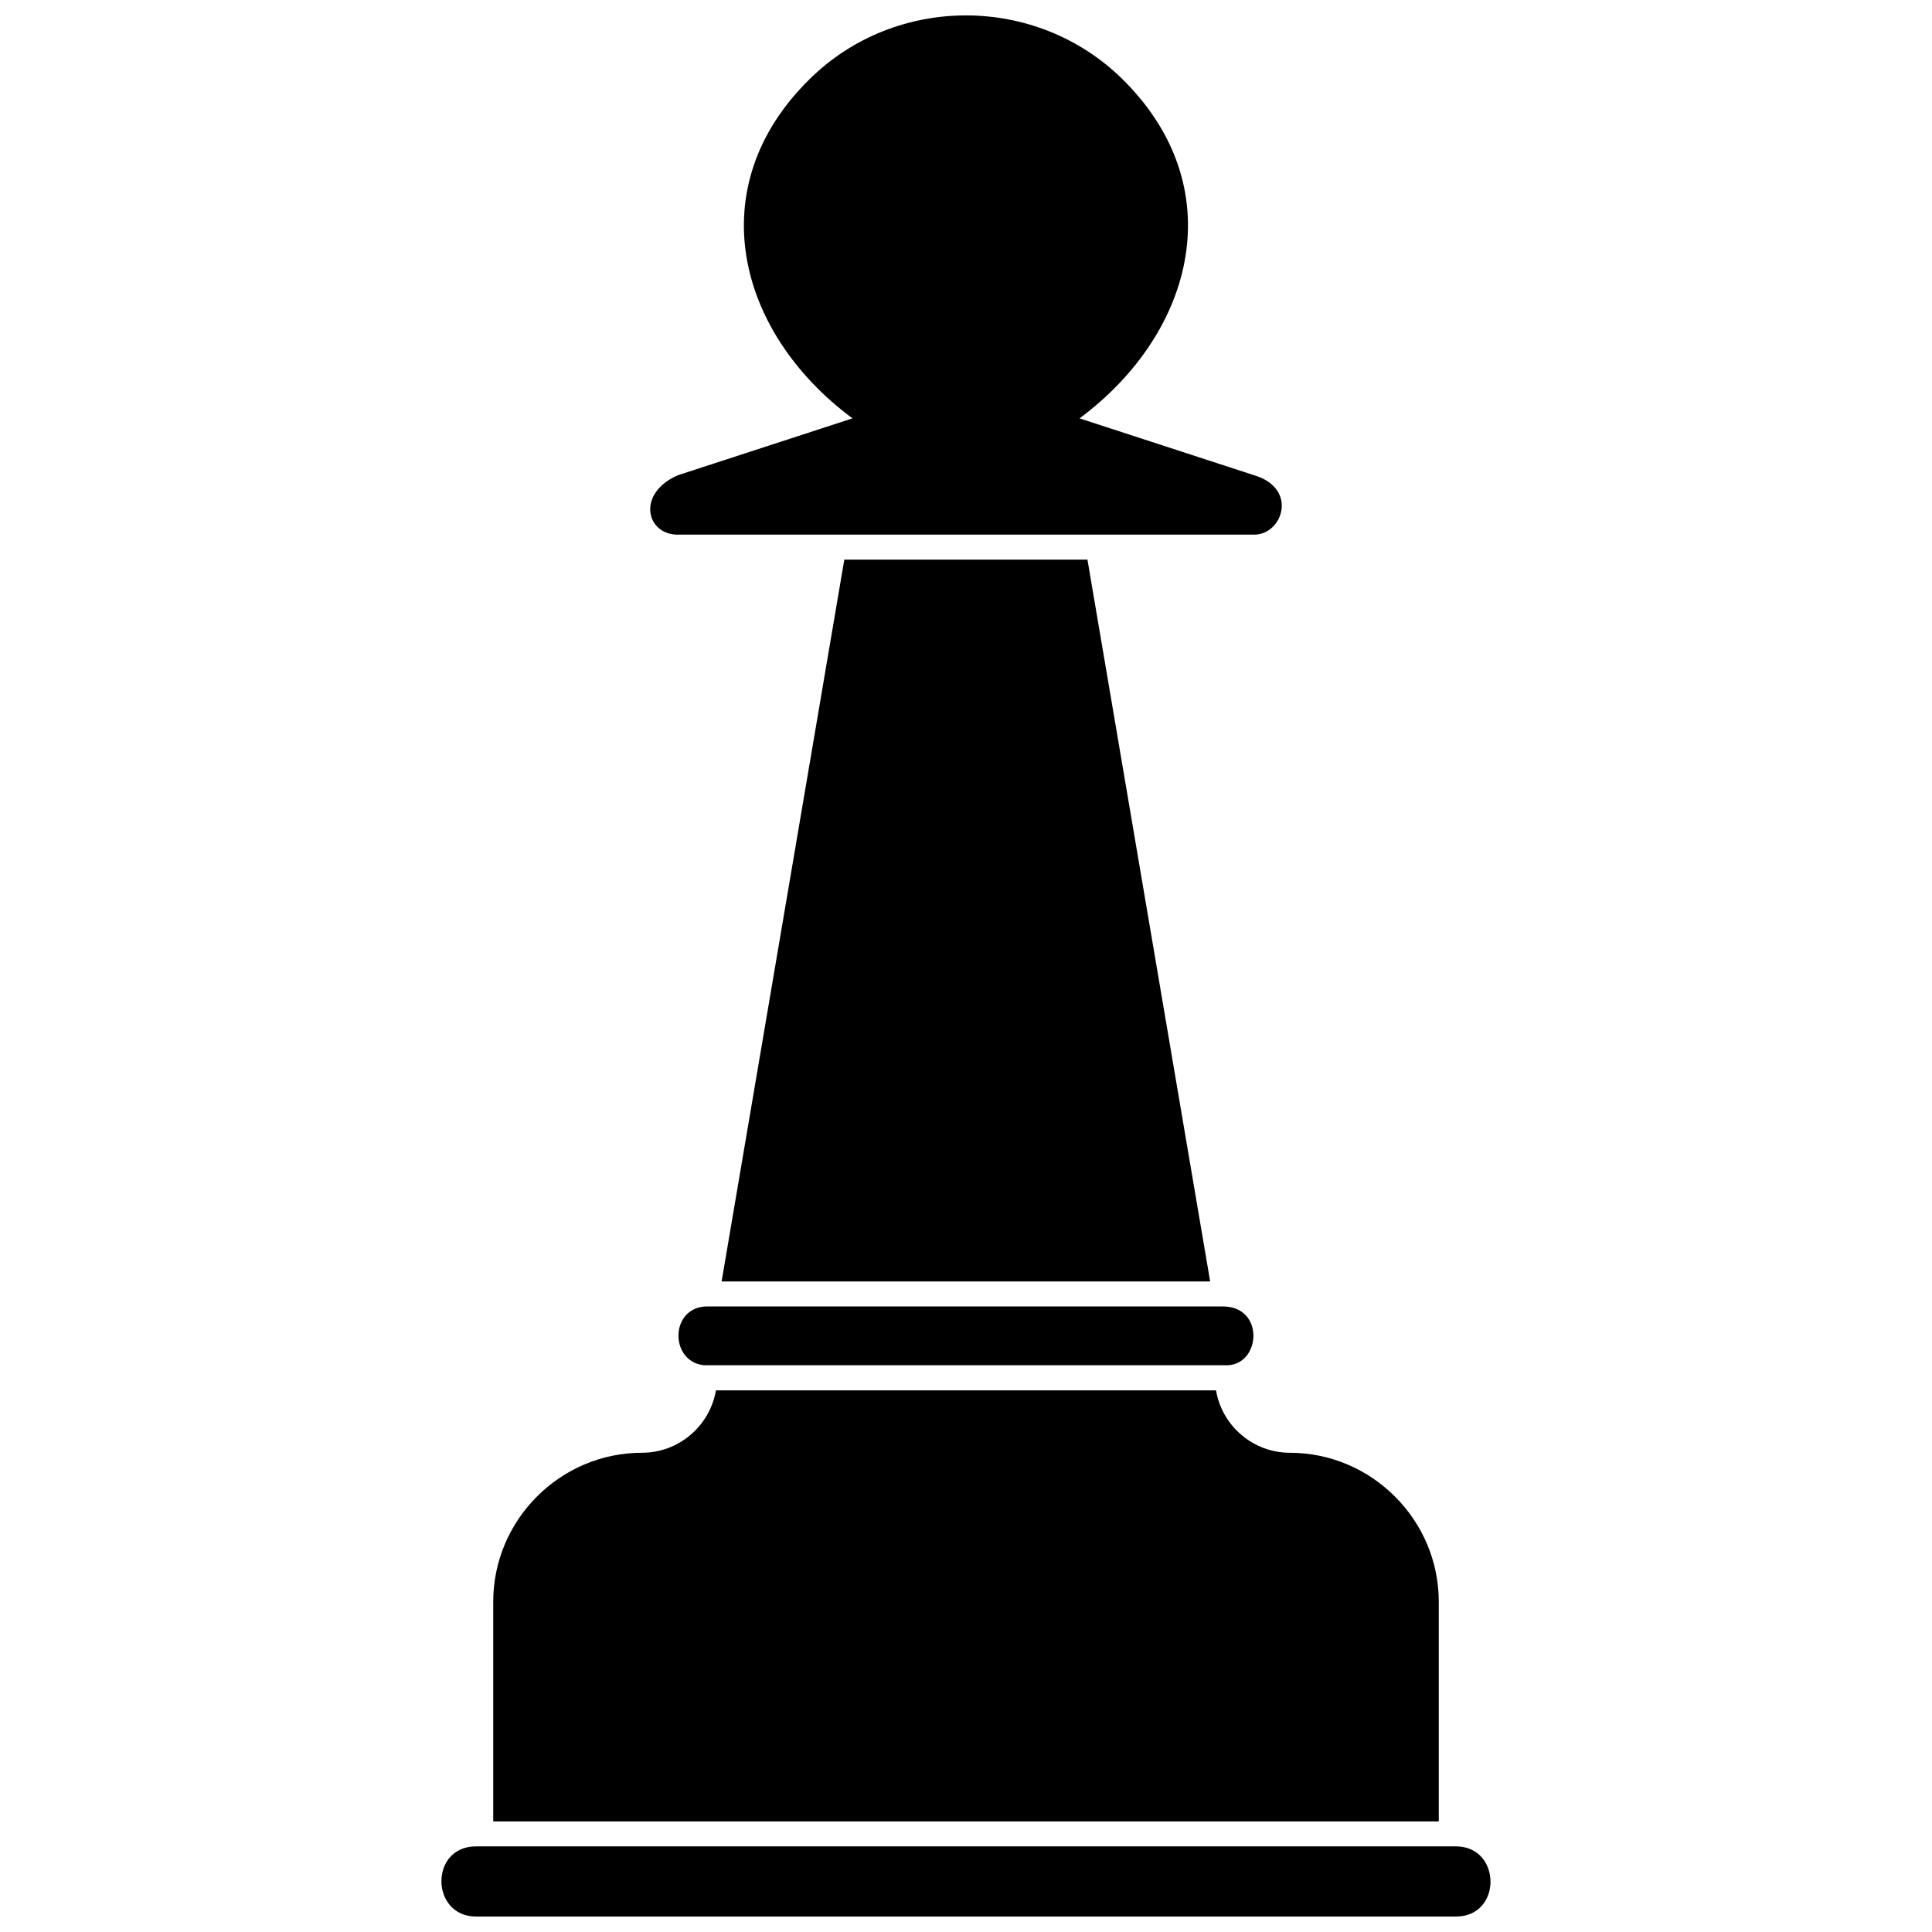 <?xml version="1.0" encoding="UTF-8"?>
<!-- Uploaded to: SVG Repo, www.svgrepo.com, Generator: SVG Repo Mixer Tools -->
<svg width="800px" height="800px" version="1.1" viewBox="144 144 512 512" xmlns="http://www.w3.org/2000/svg">
 <defs>
  <clipPath id="b">
   <path d="m260 633h279v18.902h-279z"/>
  </clipPath>
  <clipPath id="a">
   <path d="m316 148.09h168v137.91h-168z"/>
  </clipPath>
 </defs>
 <path d="m367.75 292.3-32.516 191.3h129.47l-32.52-191.3z"/>
 <g clip-path="url(#b)">
  <path d="m529.85 633.31h-259.7c-12.375 0-12.074 18.59 0 18.59h259.7c12.324 0 12.074-18.59 0-18.59z"/>
 </g>
 <path d="m330.53 505.8h138.94c8.668-0.449 9.672-15.582-1.453-15.582h-136.54c-10.02 0-10.121 14.629-0.953 15.582z"/>
 <path d="m274.71 568.48v58.223h250.58v-58.223c0-21.695-17.789-39.484-39.484-39.484-9.621 0-17.938-7.016-19.543-16.535h-132.53c-1.652 9.52-9.922 16.535-19.59 16.535-21.695 0-39.434 17.789-39.434 39.484z"/>
 <g clip-path="url(#a)">
  <path d="m430.09 254.87c30.613-22.746 40.434-61.379 11.273-89.988-22.848-22.398-59.926-22.398-82.723 0-29.211 28.609-19.391 67.242 11.273 89.988l-46.297 15.082c-11.023 4.859-8.367 15.734 0 15.734h152.77c7.516 0 11.727-12.227 0-15.734z"/>
 </g>
</svg>